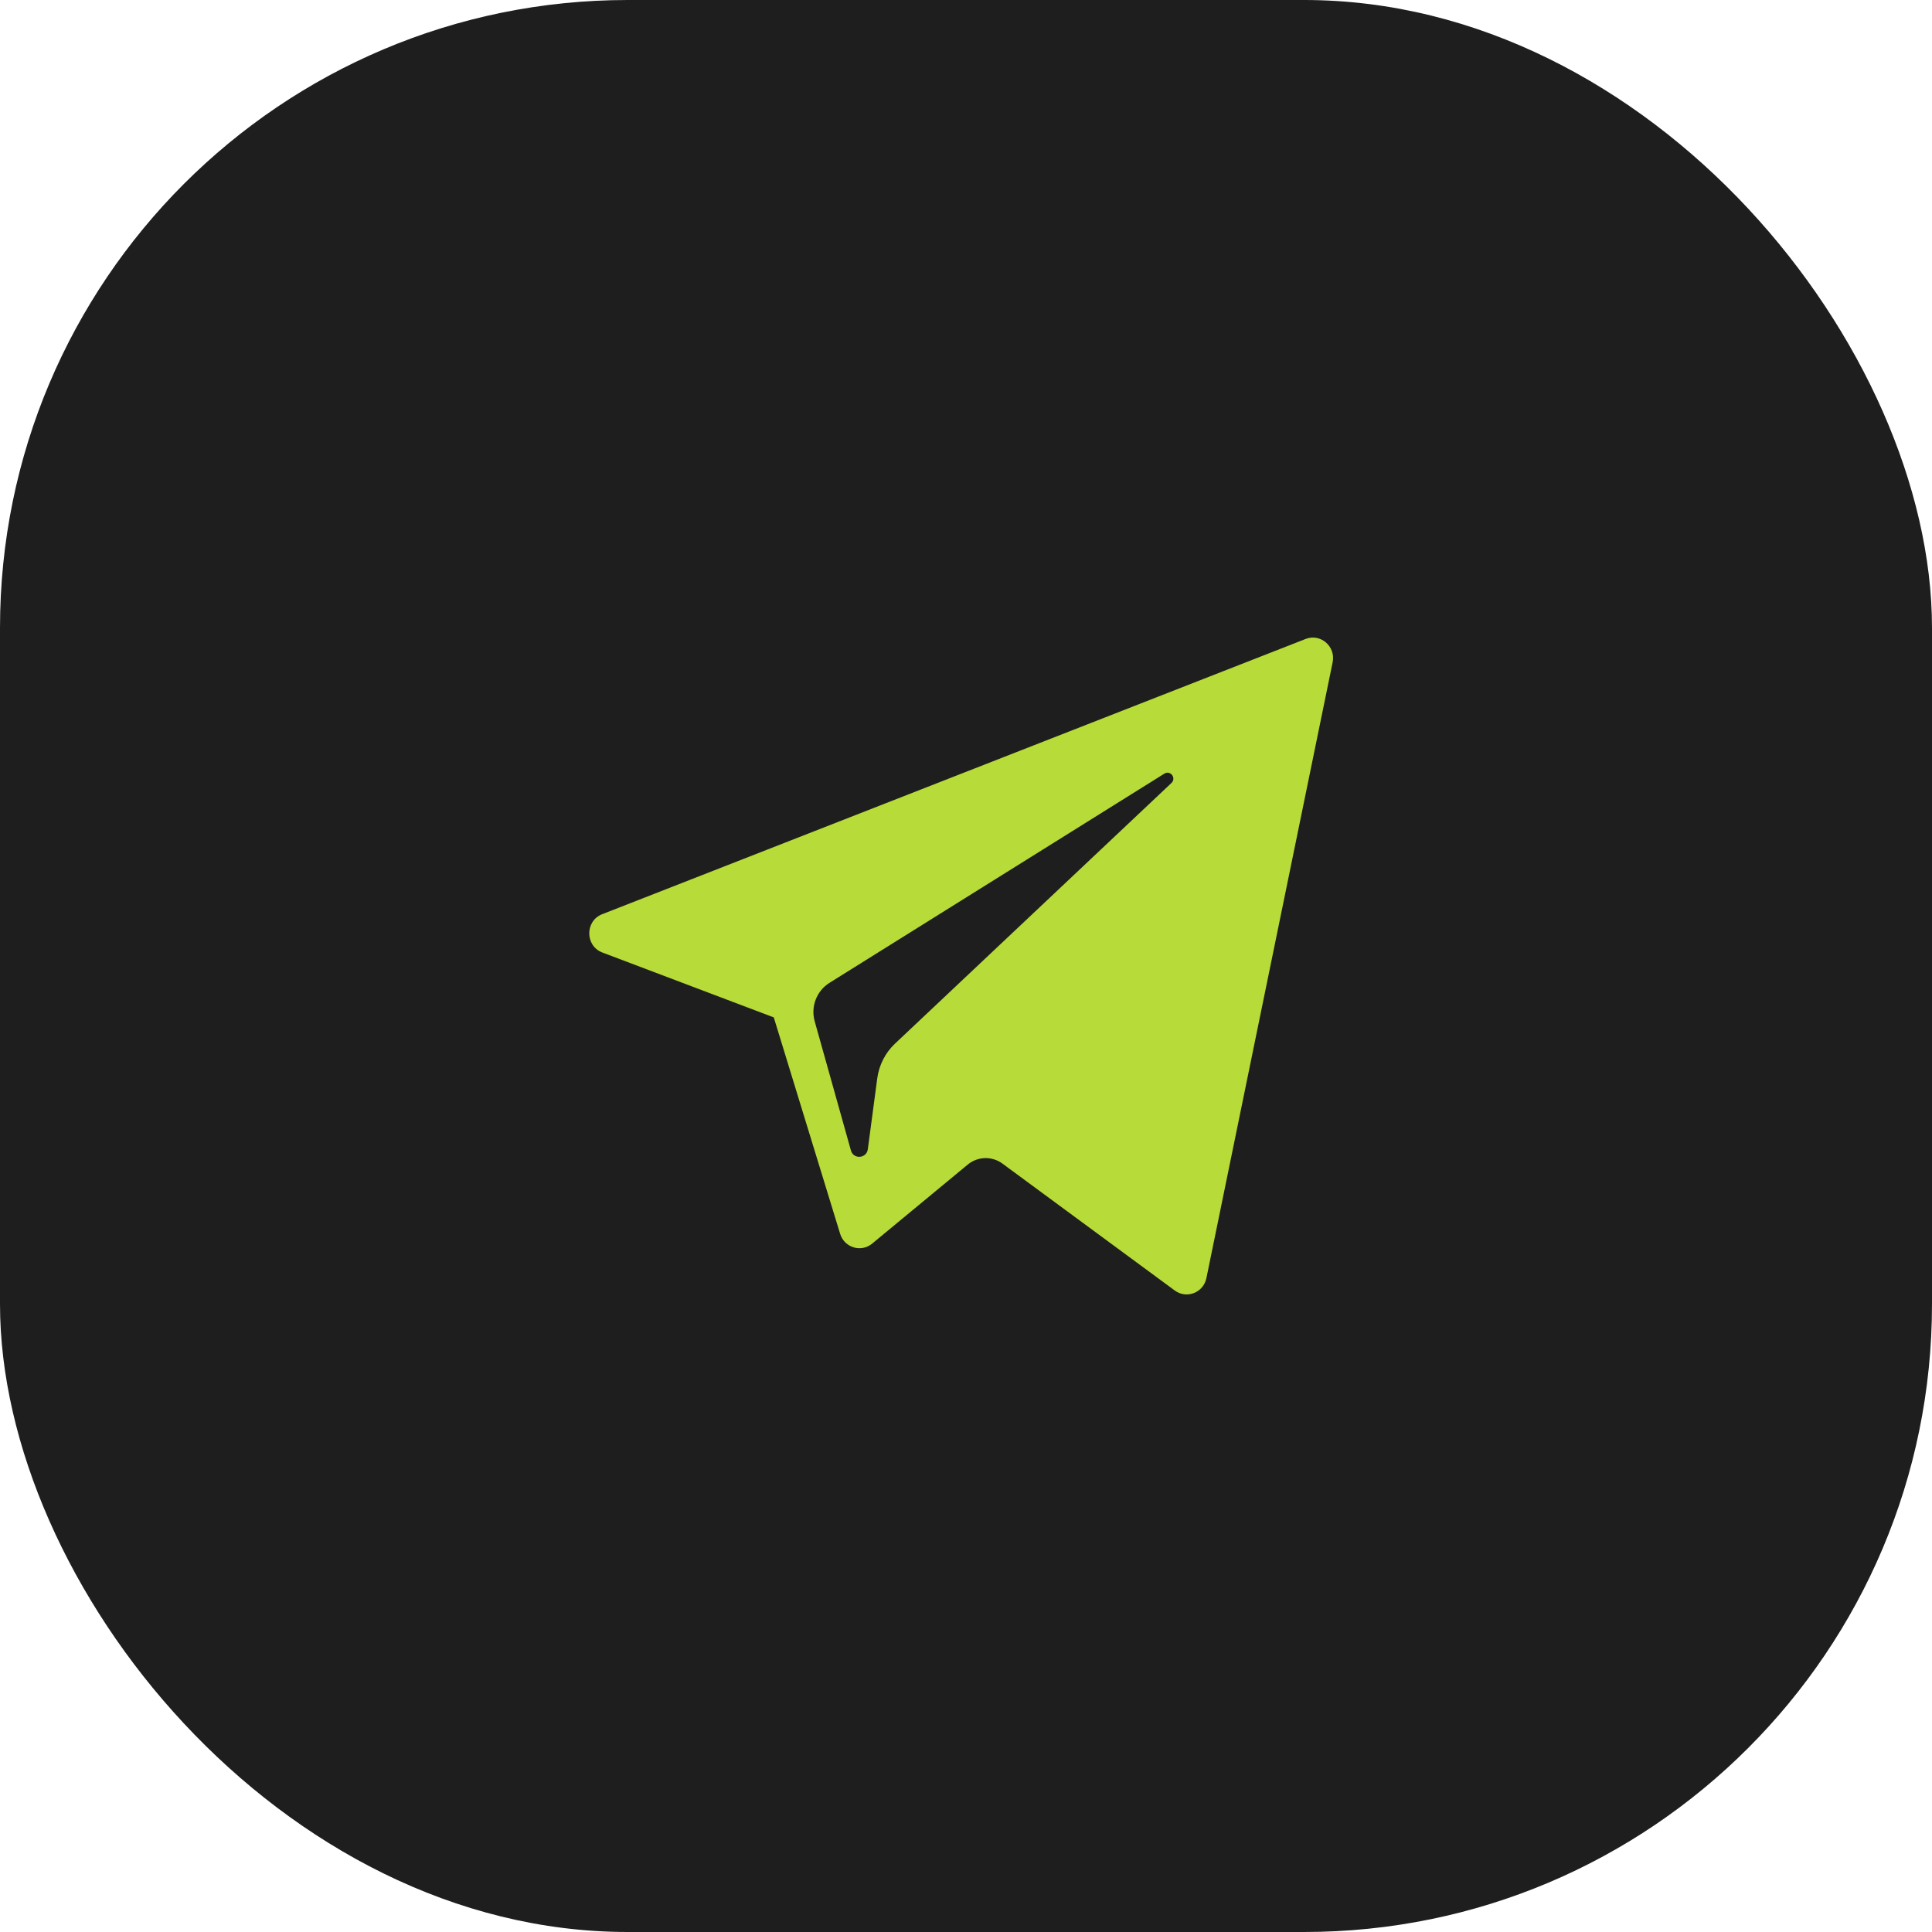 <?xml version="1.0" encoding="UTF-8"?> <svg xmlns="http://www.w3.org/2000/svg" width="200" height="200" viewBox="0 0 200 200" fill="none"> <rect width="200" height="200" rx="65" fill="#1E1E1E"></rect> <path d="M62.36 98.606L80.102 105.322L86.97 127.724C87.409 129.158 89.139 129.689 90.287 128.737L100.177 120.559C101.214 119.702 102.69 119.659 103.774 120.457L121.611 133.593C122.84 134.498 124.579 133.816 124.887 132.311L137.955 68.556C138.291 66.912 136.698 65.54 135.154 66.146L62.339 94.637C60.542 95.34 60.558 97.921 62.36 98.606ZM85.863 101.747L120.538 80.085C121.161 79.697 121.803 80.552 121.267 81.055L92.65 108.036C91.644 108.986 90.996 110.257 90.812 111.637L89.837 118.964C89.708 119.942 88.353 120.04 88.087 119.093L84.338 105.731C83.908 104.207 84.534 102.579 85.863 101.747Z" fill="#B7DB38"></path> </svg> 